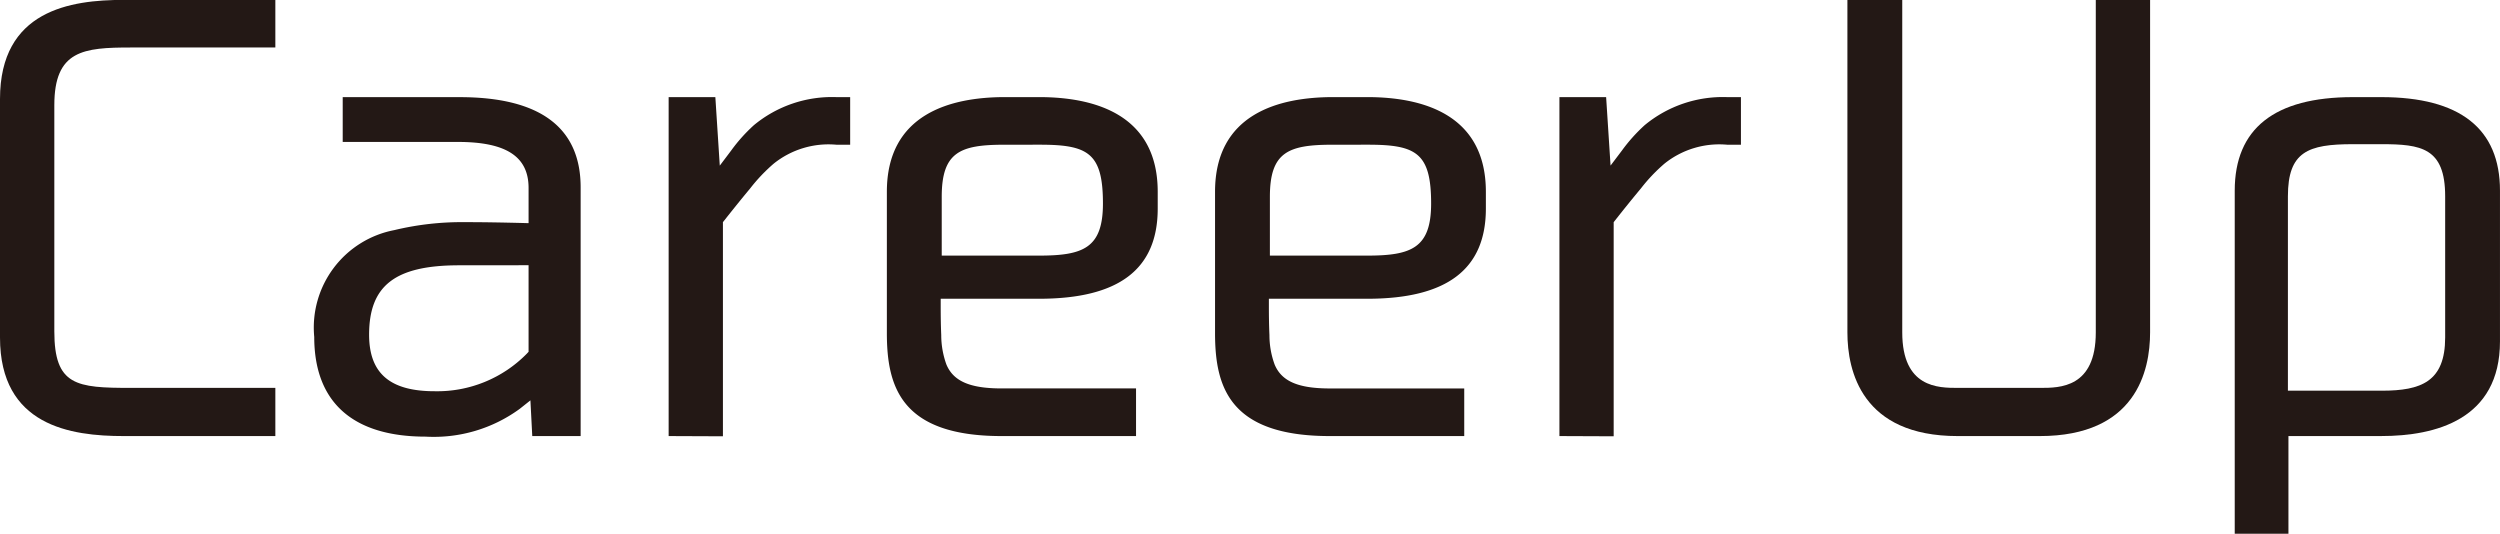 <svg xmlns="http://www.w3.org/2000/svg" width="101.698" height="21.712" viewBox="0 0 101.698 21.712"><g transform="translate(-24787 -3502.752)"><g transform="translate(24787 3502.752)"><path d="M1293.576,681.488c-2.16,0-5.033-.416-5.033-4.01v-9.7c0-3.616,2.872-4.033,5.033-4.033h6.168v1.936h-5.873c-1.933,0-3.118.113-3.118,2.347v9.2c0,2.213.9,2.3,3.118,2.3h5.873v1.96Z" transform="translate(-1288.543 -663.749)" fill="#231815"/><path d="M1313.264,683.8c-2.965,0-4.533-1.4-4.533-4.055a4.037,4.037,0,0,1,3.256-4.346,11.766,11.766,0,0,1,2.889-.324c.783,0,1.55.015,2.281.033l.293.008v-1.434c0-1.275-.912-1.87-2.869-1.87h-4.692v-1.822h4.76c3.264,0,4.919,1.234,4.919,3.669v10.119H1317.6l-.075-1.454-.434.345A5.924,5.924,0,0,1,1313.264,683.8Zm1.362-6.97c-2.6,0-3.663.818-3.663,2.823,0,1.57.847,2.3,2.664,2.3a5.105,5.105,0,0,0,3.744-1.52l.079-.084v-3.522Z" transform="translate(-1295.948 -666.038)" fill="#231815"/><path d="M1331.5,683.777V669.989h1.9l.18,2.787.464-.615a6.664,6.664,0,0,1,.927-1.034,4.984,4.984,0,0,1,3.354-1.138h.559v1.936h-.559a3.563,3.563,0,0,0-2.554.772,6.947,6.947,0,0,0-.95,1c-.31.372-.662.807-1.051,1.3l-.062.078v8.711Z" transform="translate(-1304.3 -666.038)" fill="#231815"/><path d="M1350.189,683.777c-4.1,0-4.669-2.015-4.669-4.193v-5.744c0-3.184,2.613-3.852,4.805-3.852h1.385c2.2,0,4.828.668,4.828,3.852v.681c0,2.47-1.579,3.67-4.828,3.67h-4v.287c0,.427.006.829.022,1.188a3.525,3.525,0,0,0,.21,1.2c.286.681.959.973,2.25.973h5.464v1.937Zm.114-11.852c-1.8,0-2.551.294-2.551,2.119v2.392h3.958c1.8,0,2.6-.306,2.6-2.12,0-2.062-.611-2.392-2.573-2.392Z" transform="translate(-1309.443 -666.038)" fill="#231815"/><path d="M1371.273,683.777c-4.1,0-4.669-2.015-4.669-4.193v-5.744c0-3.184,2.613-3.852,4.805-3.852h1.385c2.2,0,4.827.668,4.827,3.852v.681c0,2.47-1.579,3.67-4.827,3.67h-4v.287c0,.427.006.829.023,1.189a3.481,3.481,0,0,0,.211,1.2c.284.681.957.973,2.249.973h5.464v1.937Zm.113-11.852c-1.8,0-2.551.294-2.551,2.119v2.392h3.959c1.795,0,2.6-.306,2.6-2.12,0-2.062-.611-2.392-2.574-2.392Z" transform="translate(-1317.177 -666.038)" fill="#231815"/><path d="M1388.728,683.777V669.989h1.9l.18,2.785.464-.614a6.752,6.752,0,0,1,.927-1.033,4.983,4.983,0,0,1,3.353-1.138h.56v1.936h-.56a3.561,3.561,0,0,0-2.554.772,6.873,6.873,0,0,0-.95,1c-.31.372-.663.807-1.051,1.3l-.062.078v8.711Z" transform="translate(-1325.292 -666.038)" fill="#231815"/><path d="M1411.718,681.488c-3.9,0-4.487-2.642-4.487-4.216V663.749h2.231v13.523c0,2.256,1.468,2.256,2.257,2.256h3.36c.789,0,2.256,0,2.256-2.256V663.749h2.209v13.523c0,1.574-.583,4.216-4.487,4.216Z" transform="translate(-1332.08 -663.749)" fill="#231815"/><path d="M1432.115,687.75V673.794c0-2.525,1.616-3.805,4.805-3.805h1.158c3.2,0,4.827,1.28,4.827,3.805v6.13c0,3.184-2.625,3.852-4.827,3.852H1434.3v3.973Zm4.805-15.847c-1.827,0-2.642.306-2.642,2.119v7.909h3.823c1.589,0,2.574-.362,2.574-2.164v-5.745c0-1.977-.981-2.119-2.6-2.119Z" transform="translate(-1341.208 -666.038)" fill="#231815"/></g></g></svg>